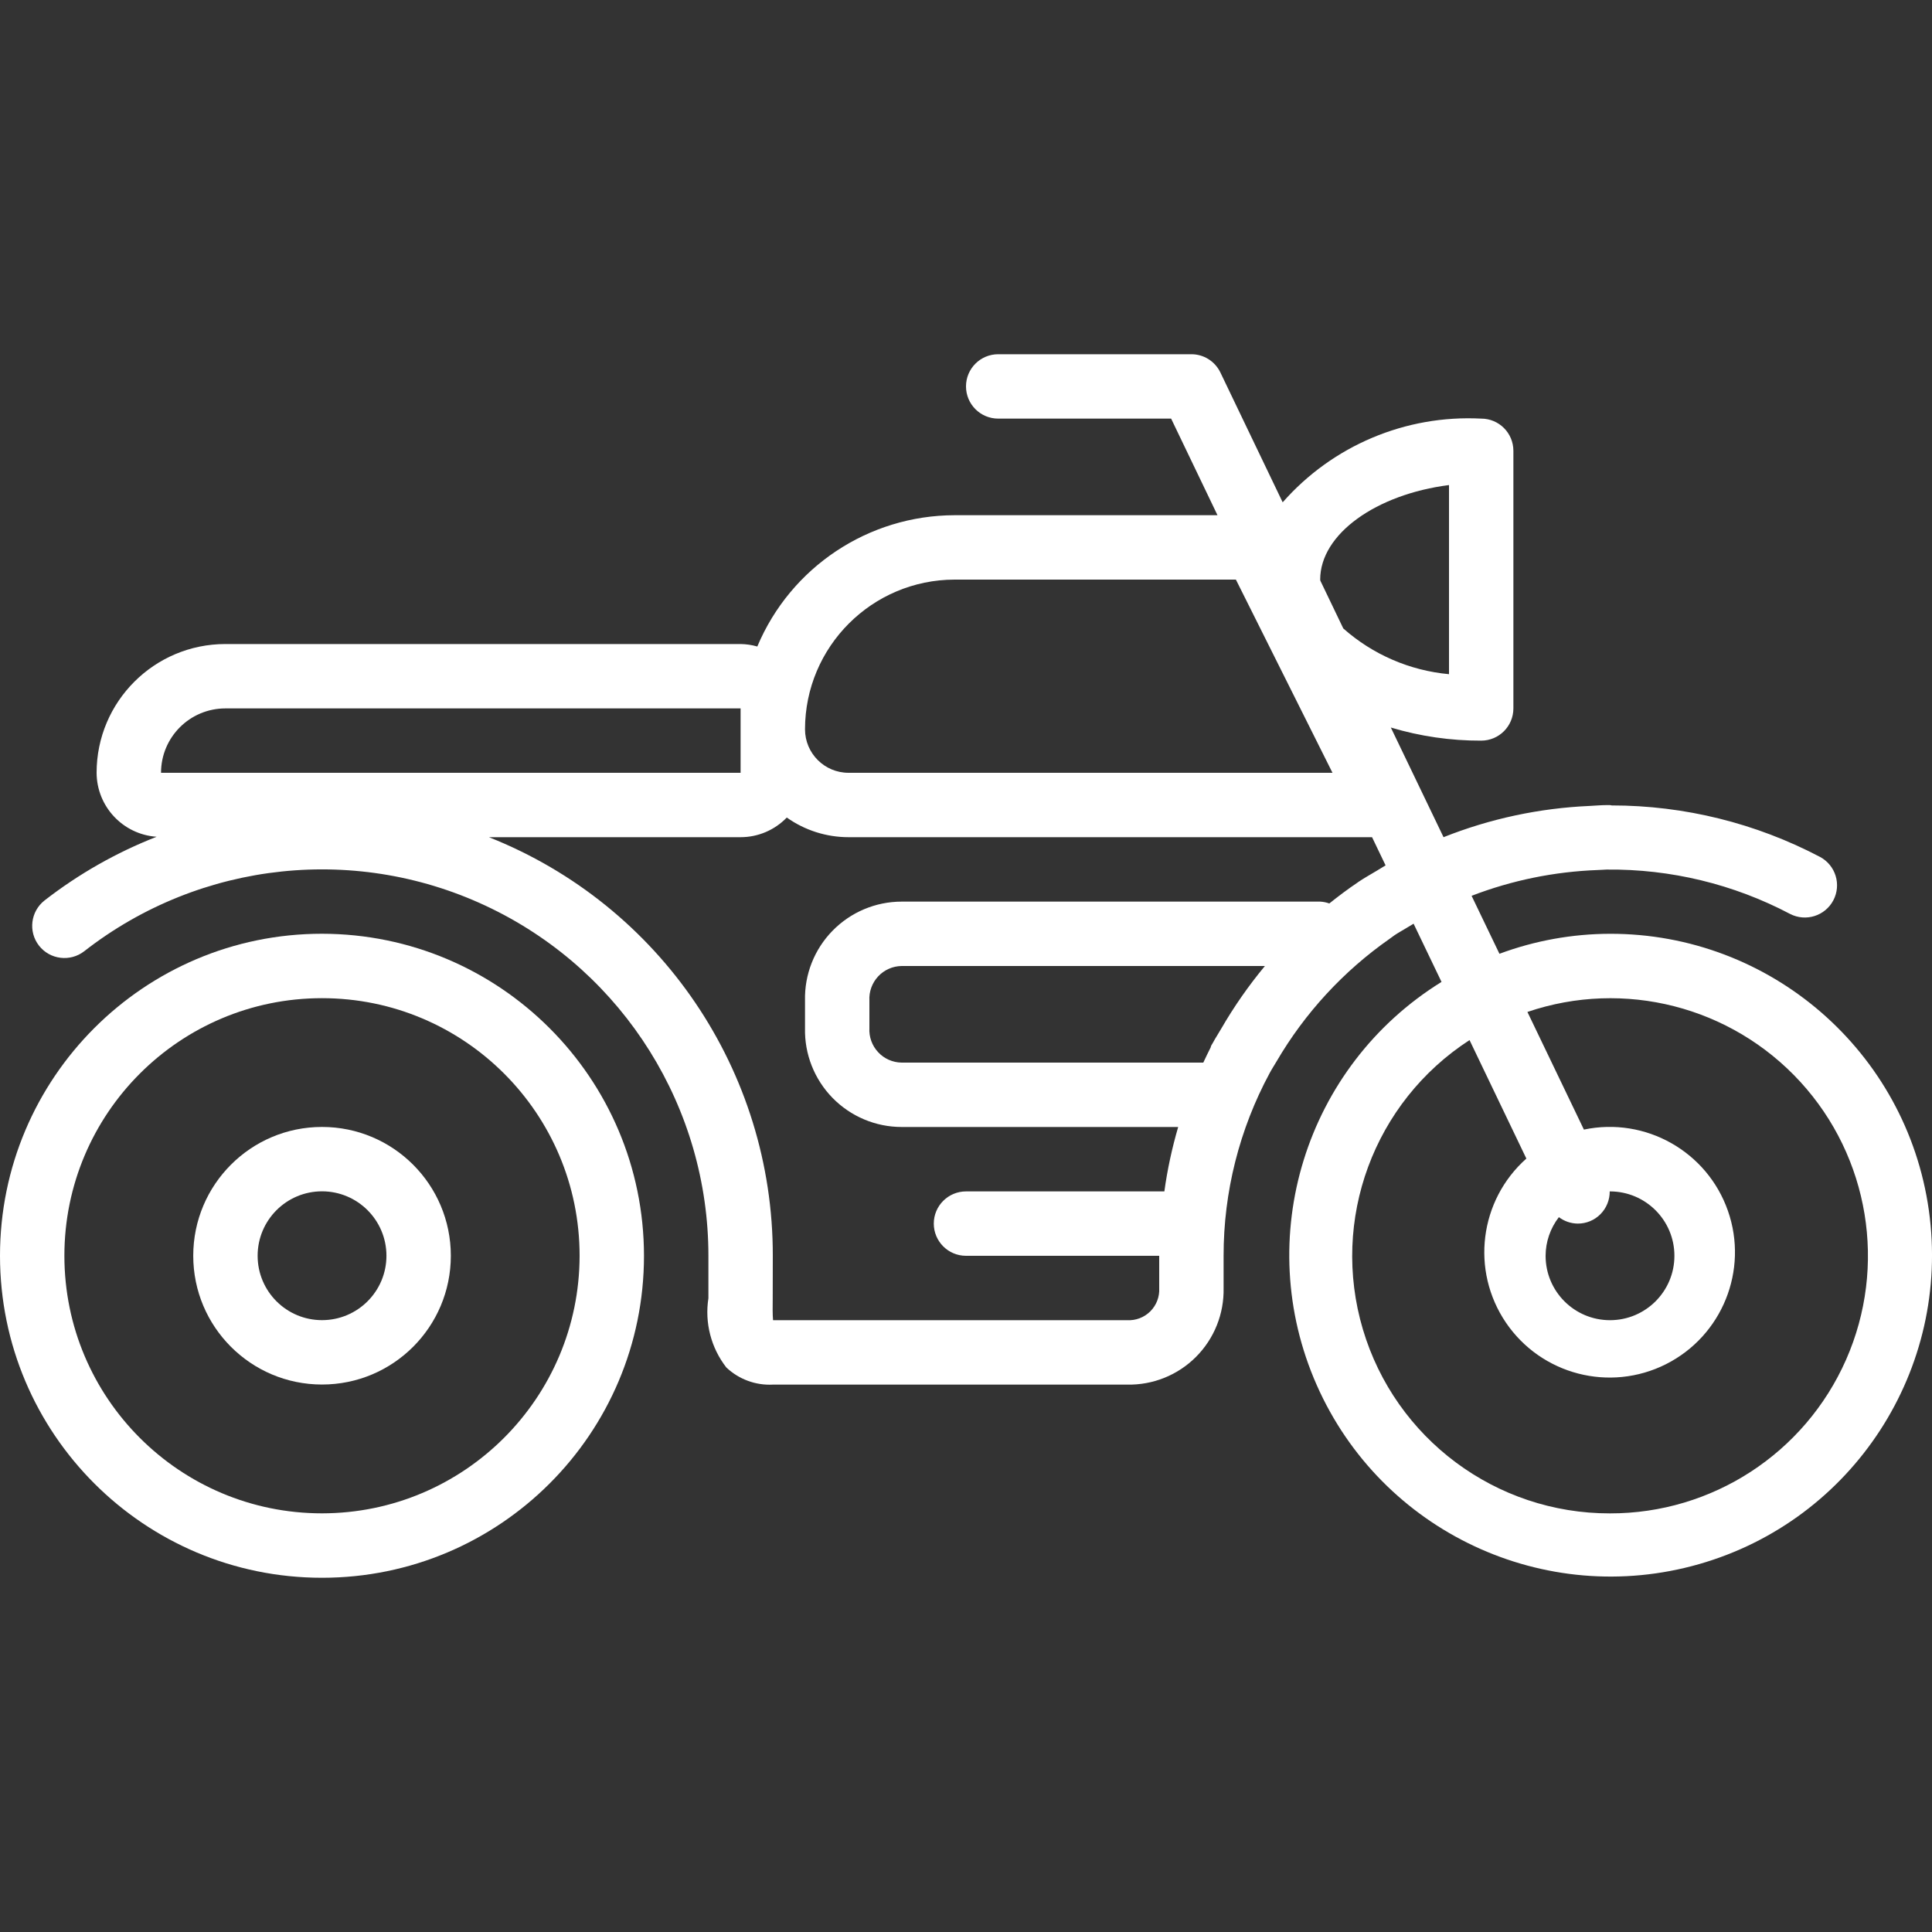 <svg xmlns="http://www.w3.org/2000/svg" width="46" height="46" viewBox="0 0 46 46" fill="none"><rect x="0" y="0" width="46" height="46" fill="#333333" stroke="none"/><g clip-path="url(#clip0_1_1255)"><path d="M7.667 22.232C3.432 22.232 0 25.665 0 29.899C0 34.133 3.432 37.566 7.667 37.566C11.901 37.566 15.333 34.133 15.333 29.899C15.329 25.667 11.899 22.237 7.667 22.232ZM7.667 36.032C4.279 36.032 1.533 33.286 1.533 29.899C1.533 26.512 4.279 23.766 7.667 23.766C11.054 23.766 13.8 26.512 13.8 29.899C13.796 33.285 11.052 36.029 7.667 36.032Z" fill="white"></path><path d="M7.667 26.832C5.974 26.832 4.601 28.205 4.601 29.899C4.601 31.593 5.974 32.965 7.667 32.965C9.361 32.965 10.734 31.593 10.734 29.899C10.734 28.205 9.361 26.832 7.667 26.832ZM7.667 31.432C6.82 31.432 6.134 30.746 6.134 29.899C6.134 29.052 6.82 28.365 7.667 28.365C8.514 28.365 9.201 29.052 9.201 29.899C9.201 30.746 8.514 31.432 7.667 31.432Z" fill="white"></path><path d="M38.333 22.233C37.435 22.235 36.544 22.396 35.701 22.709L35.038 21.329C35.996 20.96 37.01 20.753 38.036 20.715C38.109 20.715 38.179 20.705 38.252 20.704C39.774 20.688 41.276 21.051 42.622 21.761C42.996 21.953 43.455 21.808 43.651 21.436C43.847 21.063 43.706 20.603 43.336 20.404C41.806 19.599 40.103 19.177 38.374 19.177C38.359 19.177 38.348 19.169 38.333 19.169C38.306 19.169 38.281 19.169 38.257 19.169C38.12 19.169 37.984 19.183 37.848 19.189C36.655 19.241 35.479 19.492 34.37 19.933L33.115 17.322C33.813 17.531 34.538 17.637 35.267 17.634C35.69 17.634 36.033 17.291 36.033 16.867V10.734C36.033 10.31 35.69 9.967 35.267 9.967C33.469 9.874 31.728 10.608 30.54 11.96L29.057 8.869C28.929 8.603 28.661 8.434 28.367 8.434H23.767C23.343 8.434 23 8.777 23 9.2C23 9.624 23.343 9.967 23.767 9.967H27.884L28.988 12.267H22.73C20.678 12.27 18.826 13.501 18.031 15.393C17.901 15.356 17.768 15.336 17.633 15.334H5.367C3.673 15.334 2.3 16.707 2.3 18.4C2.304 19.204 2.928 19.868 3.729 19.923C2.772 20.297 1.873 20.808 1.061 21.439C0.728 21.7 0.668 22.182 0.929 22.516C1.19 22.849 1.672 22.908 2.006 22.648C4.778 20.484 8.541 20.089 11.702 21.632C14.862 23.174 16.867 26.384 16.867 29.9V30.91C16.775 31.495 16.93 32.091 17.293 32.558C17.59 32.84 17.991 32.988 18.4 32.967H26.833C27.447 32.981 28.041 32.743 28.475 32.308C28.909 31.874 29.147 31.281 29.133 30.667V29.9C29.132 28.382 29.509 26.887 30.23 25.55C30.28 25.456 30.338 25.369 30.392 25.276C31.068 24.118 31.988 23.121 33.087 22.352C33.126 22.326 33.163 22.295 33.201 22.269C33.29 22.208 33.386 22.158 33.477 22.101C33.536 22.064 33.597 22.029 33.657 21.993L34.322 23.379C31.075 25.389 29.807 29.485 31.351 32.978C32.895 36.471 36.778 38.291 40.45 37.242C44.122 36.194 46.458 32.598 45.925 28.816C45.392 25.035 42.152 22.226 38.333 22.233ZM31.433 13.8C31.433 12.71 32.774 11.769 34.5 11.549V16.052C33.566 15.966 32.685 15.585 31.983 14.963L31.437 13.826C31.437 13.817 31.433 13.809 31.433 13.8ZM22.73 13.8H29.426L31.726 18.4H20.203C19.631 18.4 19.167 17.936 19.167 17.364C19.169 15.397 20.763 13.803 22.73 13.8ZM5.367 16.867H17.633V18.4H3.834C3.834 17.553 4.52 16.867 5.367 16.867ZM27.6 30.667C27.612 30.874 27.535 31.076 27.389 31.222C27.242 31.369 27.04 31.445 26.833 31.433H18.406C18.393 31.299 18.396 31.092 18.398 30.929L18.4 29.9C18.407 25.506 15.727 21.553 11.641 19.933H17.633C18.048 19.933 18.445 19.764 18.733 19.465C19.163 19.77 19.677 19.933 20.203 19.933H32.668L32.99 20.604C32.923 20.644 32.857 20.686 32.79 20.726C32.637 20.818 32.484 20.903 32.337 21.002L32.323 21.013C32.093 21.167 31.869 21.337 31.65 21.511C31.58 21.485 31.507 21.471 31.433 21.467H21.467C20.847 21.468 20.254 21.718 19.821 22.162C19.388 22.605 19.152 23.204 19.167 23.824V24.477C19.152 25.096 19.388 25.695 19.821 26.139C20.254 26.582 20.847 26.833 21.467 26.833H28.052C27.905 27.336 27.794 27.848 27.723 28.367H23C22.577 28.367 22.233 28.71 22.233 29.133C22.233 29.557 22.577 29.9 23 29.9H27.6V30.667ZM28.879 24.827C28.866 24.851 28.85 24.873 28.837 24.898C28.83 24.911 28.831 24.925 28.825 24.939C28.763 25.057 28.708 25.18 28.65 25.3H21.467C21.255 25.297 21.052 25.208 20.908 25.052C20.763 24.897 20.688 24.689 20.7 24.477V23.824C20.688 23.612 20.763 23.404 20.908 23.248C21.052 23.093 21.255 23.003 21.467 23H30.117C29.728 23.469 29.379 23.969 29.074 24.497C29.01 24.61 28.939 24.714 28.879 24.827ZM38.333 36.033C35.617 36.038 33.222 34.253 32.449 31.649C31.676 29.044 32.709 26.242 34.989 24.764L36.342 27.585C35.222 28.581 35.014 30.252 35.856 31.492C36.699 32.731 38.329 33.154 39.667 32.48C41.005 31.805 41.636 30.243 41.141 28.829C40.646 27.415 39.178 26.587 37.712 26.895L36.367 24.094C38.671 23.31 41.22 23.963 42.864 25.757C44.508 27.551 44.935 30.148 43.954 32.374C42.972 34.601 40.767 36.037 38.333 36.033ZM38.333 28.367C39.18 28.367 39.867 29.053 39.867 29.9C39.867 30.747 39.18 31.433 38.333 31.433C37.486 31.433 36.8 30.747 36.8 29.9C36.801 29.567 36.912 29.244 37.116 28.98C37.246 29.078 37.404 29.132 37.567 29.133C37.769 29.134 37.964 29.053 38.106 28.909C38.249 28.765 38.328 28.57 38.327 28.367H38.333Z" fill="white"></path></g><defs><clipPath id="clip0_1_1255"><rect width="46" height="46" fill="white"></rect></clipPath></defs></svg>